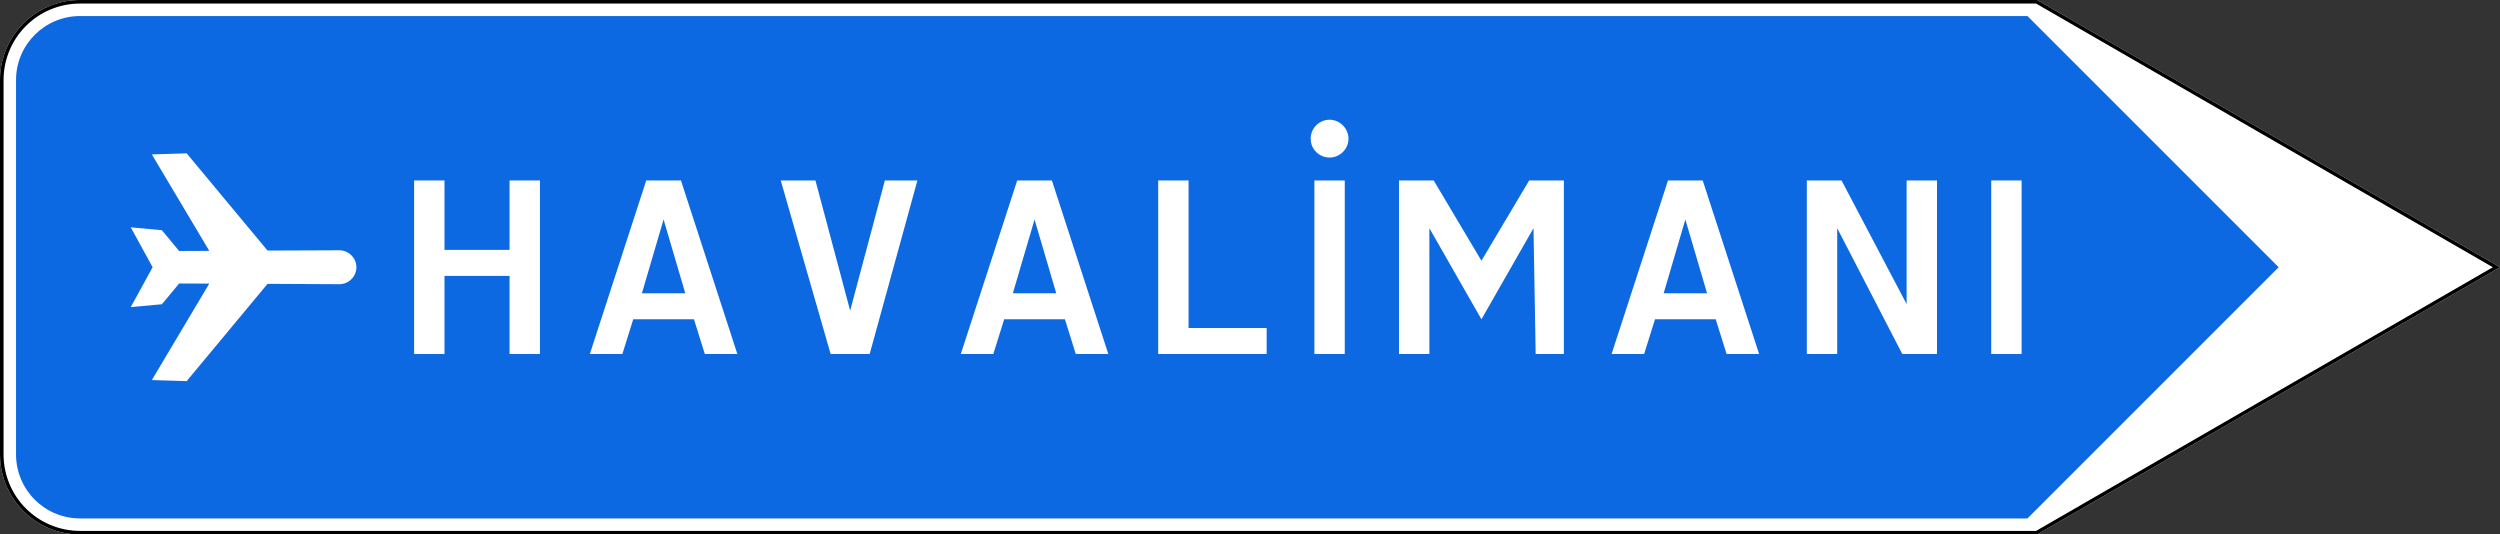 <?xml version="1.0" encoding="UTF-8" standalone="no"?>
<!-- Created with Inkscape (http://www.inkscape.org/) -->

<svg
   width="1399.992"
   height="299.301"
   id="svg2"
   version="1.1"
   inkscape:version="1.2.2 (732a01da63, 2022-12-09)"
   sodipodi:docname="AZ.svg"
   xml:space="preserve"
   xmlns:inkscape="http://www.inkscape.org/namespaces/inkscape"
   xmlns:sodipodi="http://sodipodi.sourceforge.net/DTD/sodipodi-0.dtd"
   xmlns="http://www.w3.org/2000/svg"
   xmlns:svg="http://www.w3.org/2000/svg"
   xmlns:rdf="http://www.w3.org/1999/02/22-rdf-syntax-ns#"
   xmlns:cc="http://creativecommons.org/ns#"
   xmlns:dc="http://purl.org/dc/elements/1.1/"><rect width="100%" height="100%" fill="#333333" stroke="none"/><defs
     id="defs4" /><sodipodi:namedview
     id="base"
     pagecolor="#ffffff"
     bordercolor="#666666"
     borderopacity="1.0"
     inkscape:pageopacity="0.0"
     inkscape:pageshadow="2"
     inkscape:zoom="0.35355339"
     inkscape:cx="-176.7767"
     inkscape:cy="762.26111"
     inkscape:document-units="px"
     inkscape:current-layer="layer1"
     showgrid="false"
     inkscape:window-width="1920"
     inkscape:window-height="991"
     inkscape:window-x="-9"
     inkscape:window-y="-9"
     inkscape:window-maximized="1"
     inkscape:snap-bbox="true"
     inkscape:bbox-paths="true"
     inkscape:bbox-nodes="true"
     inkscape:snap-bbox-edge-midpoints="true"
     inkscape:snap-bbox-midpoints="true"
     inkscape:object-paths="true"
     inkscape:snap-intersection-paths="true"
     inkscape:object-nodes="true"
     inkscape:snap-smooth-nodes="true"
     inkscape:snap-midpoints="true"
     inkscape:snap-object-midpoints="true"
     inkscape:showpageshadow="2"
     inkscape:pagecheckerboard="0"
     inkscape:deskcolor="#d1d1d1"
     showguides="true"><sodipodi:guide
       position="1035.36,290.322"
       orientation="1,0"
       id="guide7431"
       inkscape:locked="false" /></sodipodi:namedview><g
     inkscape:label="Layer 1"
     inkscape:groupmode="layer"
     id="layer1"
     transform="translate(375.448,-752.362)"><path
       style="color:#000000;display:inline;overflow:visible;visibility:visible;opacity:1;fill:#ffffff;fill-opacity:1;fill-rule:nonzero;stroke:none;stroke-width:3.535;marker:none;enable-background:accumulate"
       d="m -330.553,752.362 c -24.872,0 -44.895,20.023 -44.895,44.895 v 209.511 c 0,24.871 20.023,44.895 44.895,44.895 H 765.306 L 1024.544,902.013 765.306,752.362 Z"
       id="rect12447"
       inkscape:connector-curvature="0"
       sodipodi:nodetypes="sssscccs" /><path
       style="color:#000000;display:inline;overflow:visible;visibility:visible;opacity:1;fill:none;stroke:#000000;stroke-width:1.995;stroke-miterlimit:4;stroke-dasharray:none;stroke-opacity:1;marker:none;enable-background:accumulate"
       d="m -330.553,753.36 c -24.319,0 -43.897,19.578 -43.897,43.897 v 209.511 c 0,24.318 19.578,43.897 43.897,43.897 H 765.026 L 1022.517,902.013 765.026,753.36 Z"
       id="rect12491"
       inkscape:connector-curvature="0"
       sodipodi:nodetypes="sssscccs" /><path
       inkscape:connector-curvature="0"
       style="color:#000000;display:inline;overflow:visible;visibility:visible;opacity:1;fill:#0d69e1;fill-opacity:1;fill-rule:nonzero;stroke:none;stroke-width:3.535;marker:none;enable-background:accumulate"
       d="m -330.553,761.341 c -19.897,0 -35.916,16.019 -35.916,35.916 v 209.511 c 0,19.899 16.019,35.916 35.916,35.916 H 759.912 L 900.584,902.013 759.912,761.341 Z"
       id="rect12445"
       sodipodi:nodetypes="sssscccs" /><g
       aria-label="HAVALİMANI"
       id="text789"
       style="font-size:173.546px;font-family:'Russian Road Sign';-inkscape-font-specification:'Russian Road Sign';opacity:1;fill:#ffffff;stroke-width:14.462"
       inkscape:transform-center-x="27.230887"
       inkscape:transform-center-y="-11.982101"><path
         d="m -143.542,950.606 h 17.008 v -43.734 h 36.445 v 43.734 h 17.008 v -97.186 h -17.008 v 38.874 h -36.445 v -38.874 h -17.008 z"
         id="path9573" /><path
         d="m -15.986,916.591 12.148,-41.304 12.148,41.304 z m 2.43,-63.171 -31.585,97.186 h 18.222 l 6.074,-19.437 h 34.015 l 6.074,19.437 H 37.466 L 5.881,853.42 Z"
         id="path9575" /><path
         d="m 89.703,950.606 h 21.867 l 26.726,-97.186 H 120.074 L 100.637,926.309 81.2,853.42 H 61.763 Z"
         id="path9577" /><path
         d="m 191.748,916.591 12.148,-41.304 12.148,41.304 z m 2.43,-63.171 -31.585,97.186 h 18.222 l 6.074,-19.437 h 34.015 l 6.074,19.437 h 18.222 L 213.615,853.42 Z"
         id="path9579" /><path
         d="m 273.141,950.606 h 60.741 v -14.578 h -43.734 v -82.608 h -17.008 z"
         id="path9581" /><path
         d="m 379.699,829.991 c 0,-5.727 -4.859,-10.586 -10.586,-10.586 -5.901,0 -10.586,4.859 -10.586,10.586 0,5.901 4.686,10.586 10.586,10.586 5.727,0 10.586,-4.686 10.586,-10.586 z m -19.09,120.614 h 17.008 v -97.186 h -17.008 z"
         id="path9583" /><path
         d="m 407.987,950.606 h 17.008 v -70.46 l 29.156,51.023 29.156,-51.023 1.215,70.46 h 15.793 v -97.186 h -19.437 l -26.726,44.948 -26.726,-44.948 h -19.437 z"
         id="path9585" /><path
         d="m 556.195,916.591 12.148,-41.304 12.148,41.304 z m 2.43,-63.171 -31.585,97.186 h 18.222 l 6.074,-19.437 h 34.015 l 6.074,19.437 h 18.222 l -31.585,-97.186 z"
         id="path9587" /><path
         d="m 636.373,950.606 h 17.008 v -70.46 l 36.445,70.46 h 19.437 V 853.42 H 692.255 v 69.245 l -36.445,-69.245 h -19.437 z"
         id="path9589" /><path
         d="M 739.633,950.606 H 756.64 V 853.42 H 739.633 Z"
         id="path9591" /></g><path
       style="color:#000000;display:inline;overflow:visible;visibility:visible;fill:#ffffff;fill-opacity:1;fill-rule:nonzero;stroke:none;stroke-width:3.766;marker:none;enable-background:accumulate"
       d="m -270.911,838.235 45.276,54.444 40.194,-0.166 c 5.197,-0.022 9.544,4.27 9.567,9.467 0.023,5.19 -4.247,9.499 -9.434,9.533 -0.007,1.2e-4 -0.023,0 -0.033,0 h -0.1 l -40.194,-0.199 -45.276,54.477 -19.499,-0.598 32.155,-54.012 -16.875,-0.067 -9.666,11.626 -17.439,1.594 12.257,-22.322 -12.257,-22.356 17.439,1.628 9.666,11.626 16.875,-0.067 -32.155,-54.012 z"
       id="path9254" /></g></svg>
